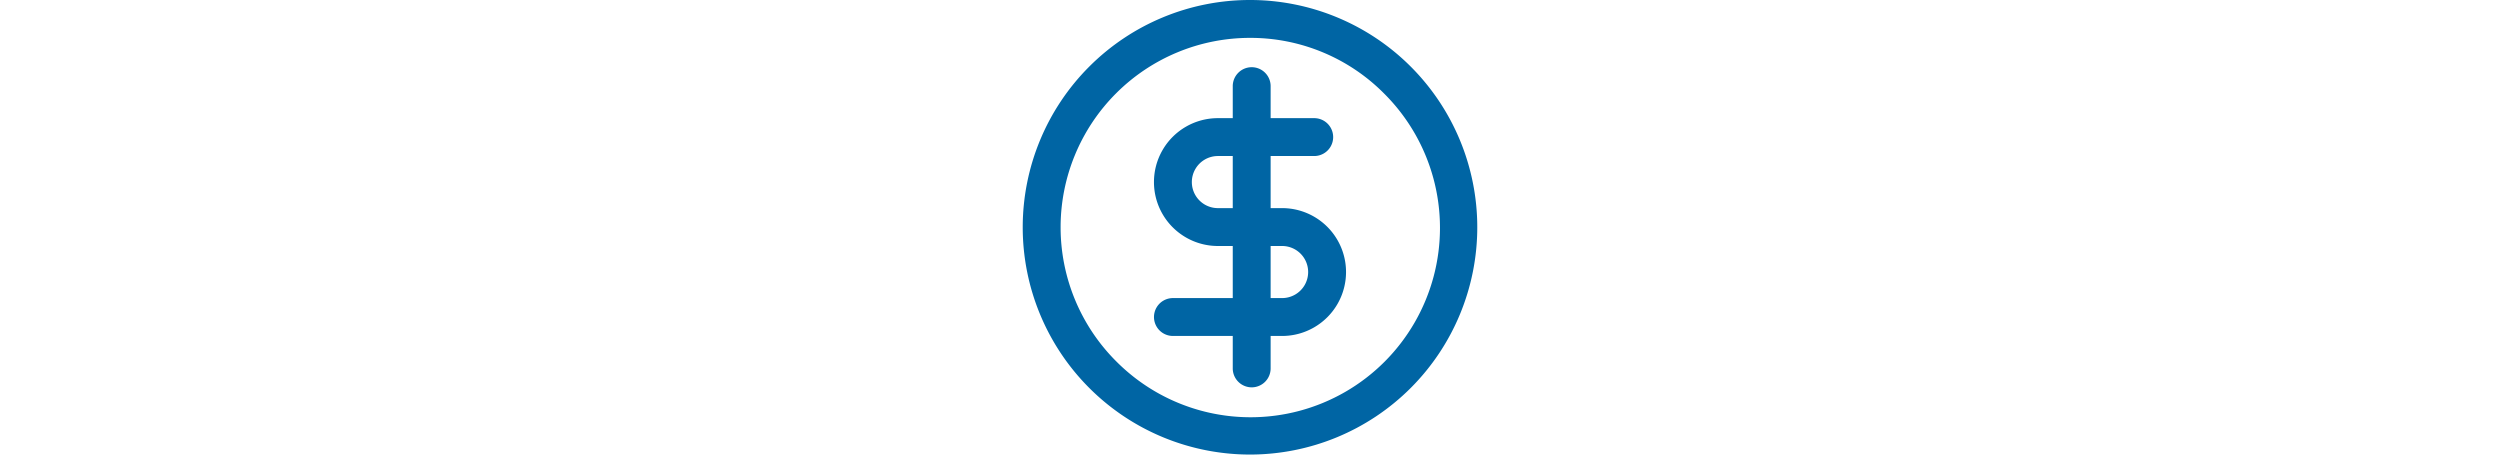 <svg xmlns="http://www.w3.org/2000/svg" width="264" height="48" viewBox="0 0 264 48">
  <g id="Group_888" data-name="Group 888" transform="translate(-1084 -3017)">
    <rect id="Rectangle_137" data-name="Rectangle 137" width="264" height="48" transform="translate(1084 3017)" fill="#fff"/>
    <g id="Group_298" data-name="Group 298" transform="translate(139 578)">
      <g id="dollar-sign" transform="translate(1068.861 2448.097)">
        <path id="Line_13" data-name="Line 13" d="M0,31.806a2,2,0,0,1-2-2V0A2,2,0,0,1,0-2,2,2,0,0,1,2,0V29.806A2,2,0,0,1,0,31.806Z" transform="translate(8.318 0)" fill="#0065a4"/>
        <path id="Path_522" data-name="Path 522" d="M17.53,25.991H6a2,2,0,1,1,0-4H17.53a2.748,2.748,0,1,0,0-5.5H10.748a6.748,6.748,0,1,1,0-13.5H20.921a2,2,0,0,1,0,4H10.748a2.748,2.748,0,1,0,0,5.5H17.53a6.748,6.748,0,1,1,0,13.5Z" transform="translate(-6 0.389)" fill="#0065a4"/>
      </g>
      <path id="Ellipse_13" data-name="Ellipse 13" d="M24,4A20,20,0,0,0,9.858,38.142,20,20,0,1,0,38.142,9.858,19.869,19.869,0,0,0,24,4m0-4A24,24,0,1,1,0,24,24,24,0,0,1,24,0Z" transform="translate(1053 2439)" fill="#0065a4"/>
    </g>
  </g>
</svg>
